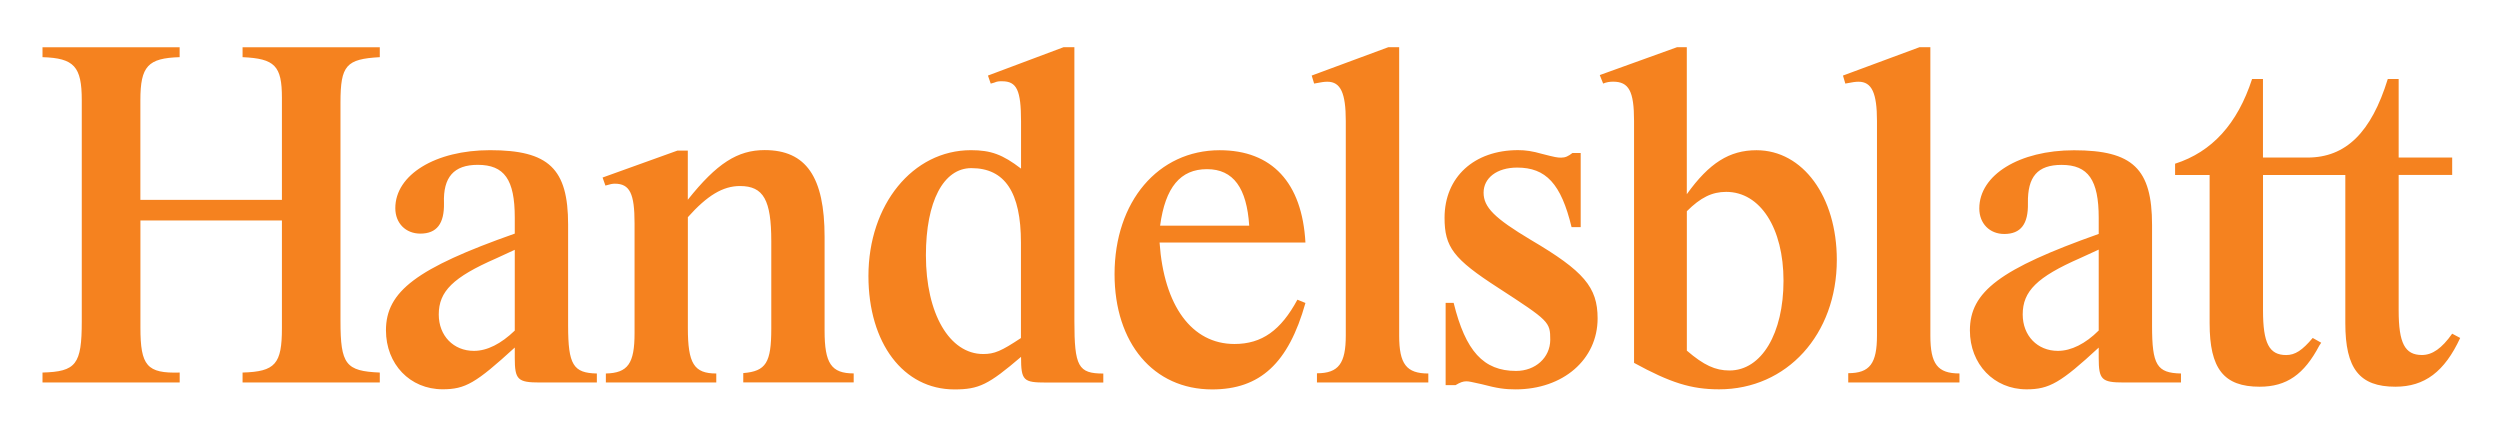 <?xml version="1.0" encoding="UTF-8"?>
<svg id="svg4169" xmlns="http://www.w3.org/2000/svg" viewBox="0 0 555.83 95.42">
  <defs>
    <style>
      .cls-1 {
        fill: #f5821f;
      }
    </style>
  </defs>
  <g id="layer1">
    <g id="g4179">
      <path id="_74284312" data-name=" 74284312" class="cls-1" d="m114.45,55.54v17.96c-3.06,2.94-6.13,4.51-9.09,4.51-4.53,0-7.81-3.36-7.81-8.08,0-5.15,3.17-8.29,12.78-12.49l4.12-1.9Zm416.43-37.97c-3.67,11.89-9.33,17.46-17.85,17.46h-9.9v-17.46h-2.42c-3.26,9.99-8.92,16.2-17.12,18.83v2.51h7.68v32.96c0,10.12,3.14,14.11,11.13,14.11,6,0,9.89-2.74,13.26-9.15l.42-.63-1.89-1.06c-2.32,2.75-3.9,3.8-5.9,3.8-3.78,0-5.15-2.63-5.15-9.91v-30.12h18.3v32.96c0,10.12,3.16,14.11,11.13,14.11,6.53,0,10.94-3.36,14.41-10.84l-1.78-.95c-2.31,3.27-4.41,4.74-6.73,4.74-3.79,0-5.17-2.63-5.17-9.91v-30.12h11.9v-3.88h-11.9v-17.46h-2.41ZM62.68,49v23.93c0,8.01-1.47,9.69-8.75,9.9v2.21h30.51v-2.21c-7.57-.32-8.74-1.79-8.74-11.48V22.79c0-8.29,1.28-9.66,8.74-10.08v-2.2h-30.51v2.2c7.16.32,8.75,1.9,8.75,9.04v22.68h-31.47v-22.16c0-7.56,1.69-9.35,8.73-9.56v-2.2H9.45v2.2c7.05.21,8.73,2.1,8.73,9.56v49.18c0,9.59-1.26,11.17-8.73,11.38v2.21h30.5v-2.21c-7.26.21-8.73-1.47-8.73-10.01v-23.81h31.47Zm51.77,30.56c0,4.85.64,5.48,5.57,5.48h12.68v-2c-5.24-.11-6.39-1.9-6.39-10.65v-22.45c0-12.45-4.3-16.55-17.36-16.55-12.14,0-21.06,5.46-21.06,12.89,0,3.35,2.31,5.66,5.56,5.66,3.67,0,5.35-2.22,5.26-6.8-.21-5.76,2.21-8.49,7.5-8.49,5.91,0,8.24,3.25,8.24,11.72v3.57c-21.83,7.69-28.64,12.86-28.64,21.5,0,7.52,5.34,13.11,12.59,13.11,5.07,0,7.39-1.37,16.05-9.28v2.29Zm38.47-31.26c4.32-4.84,7.8-6.94,11.6-6.94,5.27,0,6.96,3.16,6.96,12.28v19.42c0,7.58-1.17,9.47-6.23,9.89v2.07h24.55v-2c-4.98,0-6.47-2.21-6.47-9.48v-20.86c0-13.32-4.09-19.31-13.33-19.31-6.01,0-10.64,2.95-17.08,11.04v-10.93h-2.3l-16.65,5.99.63,1.79c1.04-.31,1.57-.42,2.08-.42,3.35,0,4.4,2.21,4.4,8.79v24.45c0,6.74-1.47,8.85-6.38,8.96v2h24.55v-2c-4.96,0-6.32-2.21-6.32-10.12v-24.62ZM238.86,10.5h-2.41l-16.8,6.3.62,1.79.75-.21c.73-.31,1.05-.31,1.79-.31,3.25,0,4.2,1.99,4.2,8.92v10.5c-4.1-3.15-6.73-4.1-11.14-4.1-12.93,0-22.79,12.1-22.79,27.97,0,14.93,7.77,25.22,19.11,25.22,5.46,0,7.58-1.05,14.82-7.24,0,5.29.53,5.71,5.56,5.71h12.73v-2c-5.58,0-6.43-1.57-6.43-11.67V10.5Zm-11.86,64.65c-4.41,2.92-5.89,3.56-8.41,3.56-7.46,0-12.73-8.93-12.73-21.95,0-11.98,3.9-19.38,10.1-19.38,7.46,0,11.03,5.39,11.03,16.55v21.22Zm61.46-8.53c-3.68,6.82-7.89,9.86-14,9.86-9.48,0-15.69-8.49-16.65-22.55h32.43c-.73-13.36-7.47-20.53-19.06-20.53-13.68,0-23.38,11.4-23.38,27.56,0,15.31,8.64,25.62,21.69,25.62,10.64,0,16.97-5.78,20.75-19.22l-1.79-.73Zm-30.53-16.45c1.15-8.55,4.52-12.56,10.42-12.56s8.85,4.22,9.39,12.56h-19.8Zm53.13-39.67h-2.41l-17.02,6.3.54,1.78c1.67-.31,2.2-.41,2.95-.41,2.94,0,4.09,2.51,4.09,8.72v47.69c0,6.2-1.58,8.41-6.41,8.41v2.05h24.76v-2c-4.88,0-6.48-2.11-6.48-8.42V10.5h0Zm38.55,23.51c-.94.73-1.58,1.04-2.53,1.04-.84,0-1.38-.1-4.21-.83-2.21-.63-3.68-.84-5.36-.84-9.75,0-16.34,5.98-16.34,15.04,0,6.52,1.98,9.15,11.93,15.57,11.34,7.37,11.57,7.58,11.57,11.58-.03,3.95-3.3,6.9-7.6,6.9-7.26,0-11.24-4.42-13.88-15.14h-1.78v18.3h2.2c1.05-.63,1.68-.85,2.41-.85.53,0,1.06.11,3.37.63,3.57.95,5.26,1.16,7.57,1.16,10.55,0,18.24-6.63,18.24-15.78,0-6.94-3.06-10.51-14.84-17.45-8.08-4.83-10.51-7.26-10.51-10.51s2.95-5.57,7.46-5.57c6.39,0,9.77,3.57,12.1,13.24h2.03v-16.49h-1.83Zm25.43-23.51h-2.2l-17.16,6.19.75,1.89c.73-.31,1.48-.42,2.21-.42,3.5,0,4.66,2.1,4.66,8.72v53.8c8.07,4.41,12.69,5.88,18.91,5.88,15.06,0,26.17-12.19,26.17-28.78,0-14.07-7.55-24.38-17.86-24.38-6.01,0-10.52,2.84-15.49,9.78V10.5Zm0,36.46c3.06-3.05,5.6-4.3,8.75-4.3,7.58,0,12.74,8.08,12.74,19.75s-4.85,19.96-12.01,19.96c-3.15,0-5.69-1.16-9.48-4.41v-30.98Zm54.13-36.46h-2.42l-17,6.3.52,1.78c1.69-.31,2.2-.41,2.94-.41,2.95,0,4.1,2.51,4.1,8.72v47.69c0,6.19-1.56,8.39-6.39,8.39v2.06h24.73v-2c-4.88,0-6.47-2.1-6.47-8.41V10.5h0Zm37.44,69.07c0,4.84.64,5.47,5.57,5.47h12.72v-2c-5.37-.11-6.43-1.9-6.43-10.62v-22.4c0-12.51-4.3-16.61-17.35-16.61-12.14,0-21.06,5.47-21.06,12.94,0,3.36,2.32,5.67,5.55,5.67,3.67,0,5.36-2.21,5.26-6.84-.1-5.89,2.12-8.52,7.5-8.52,5.91,0,8.24,3.37,8.24,11.78v3.57c-21.93,7.78-28.64,12.83-28.64,21.46,0,7.49,5.35,13.09,12.59,13.09,5.07,0,7.61-1.48,16.05-9.28v2.3Zm0-24.07v17.98c-2.95,2.95-6.13,4.53-9.08,4.53-4.54,0-7.82-3.36-7.82-8.1,0-5.15,3.16-8.31,12.77-12.52l4.12-1.89Z"/>
    </g>
  </g>
</svg>